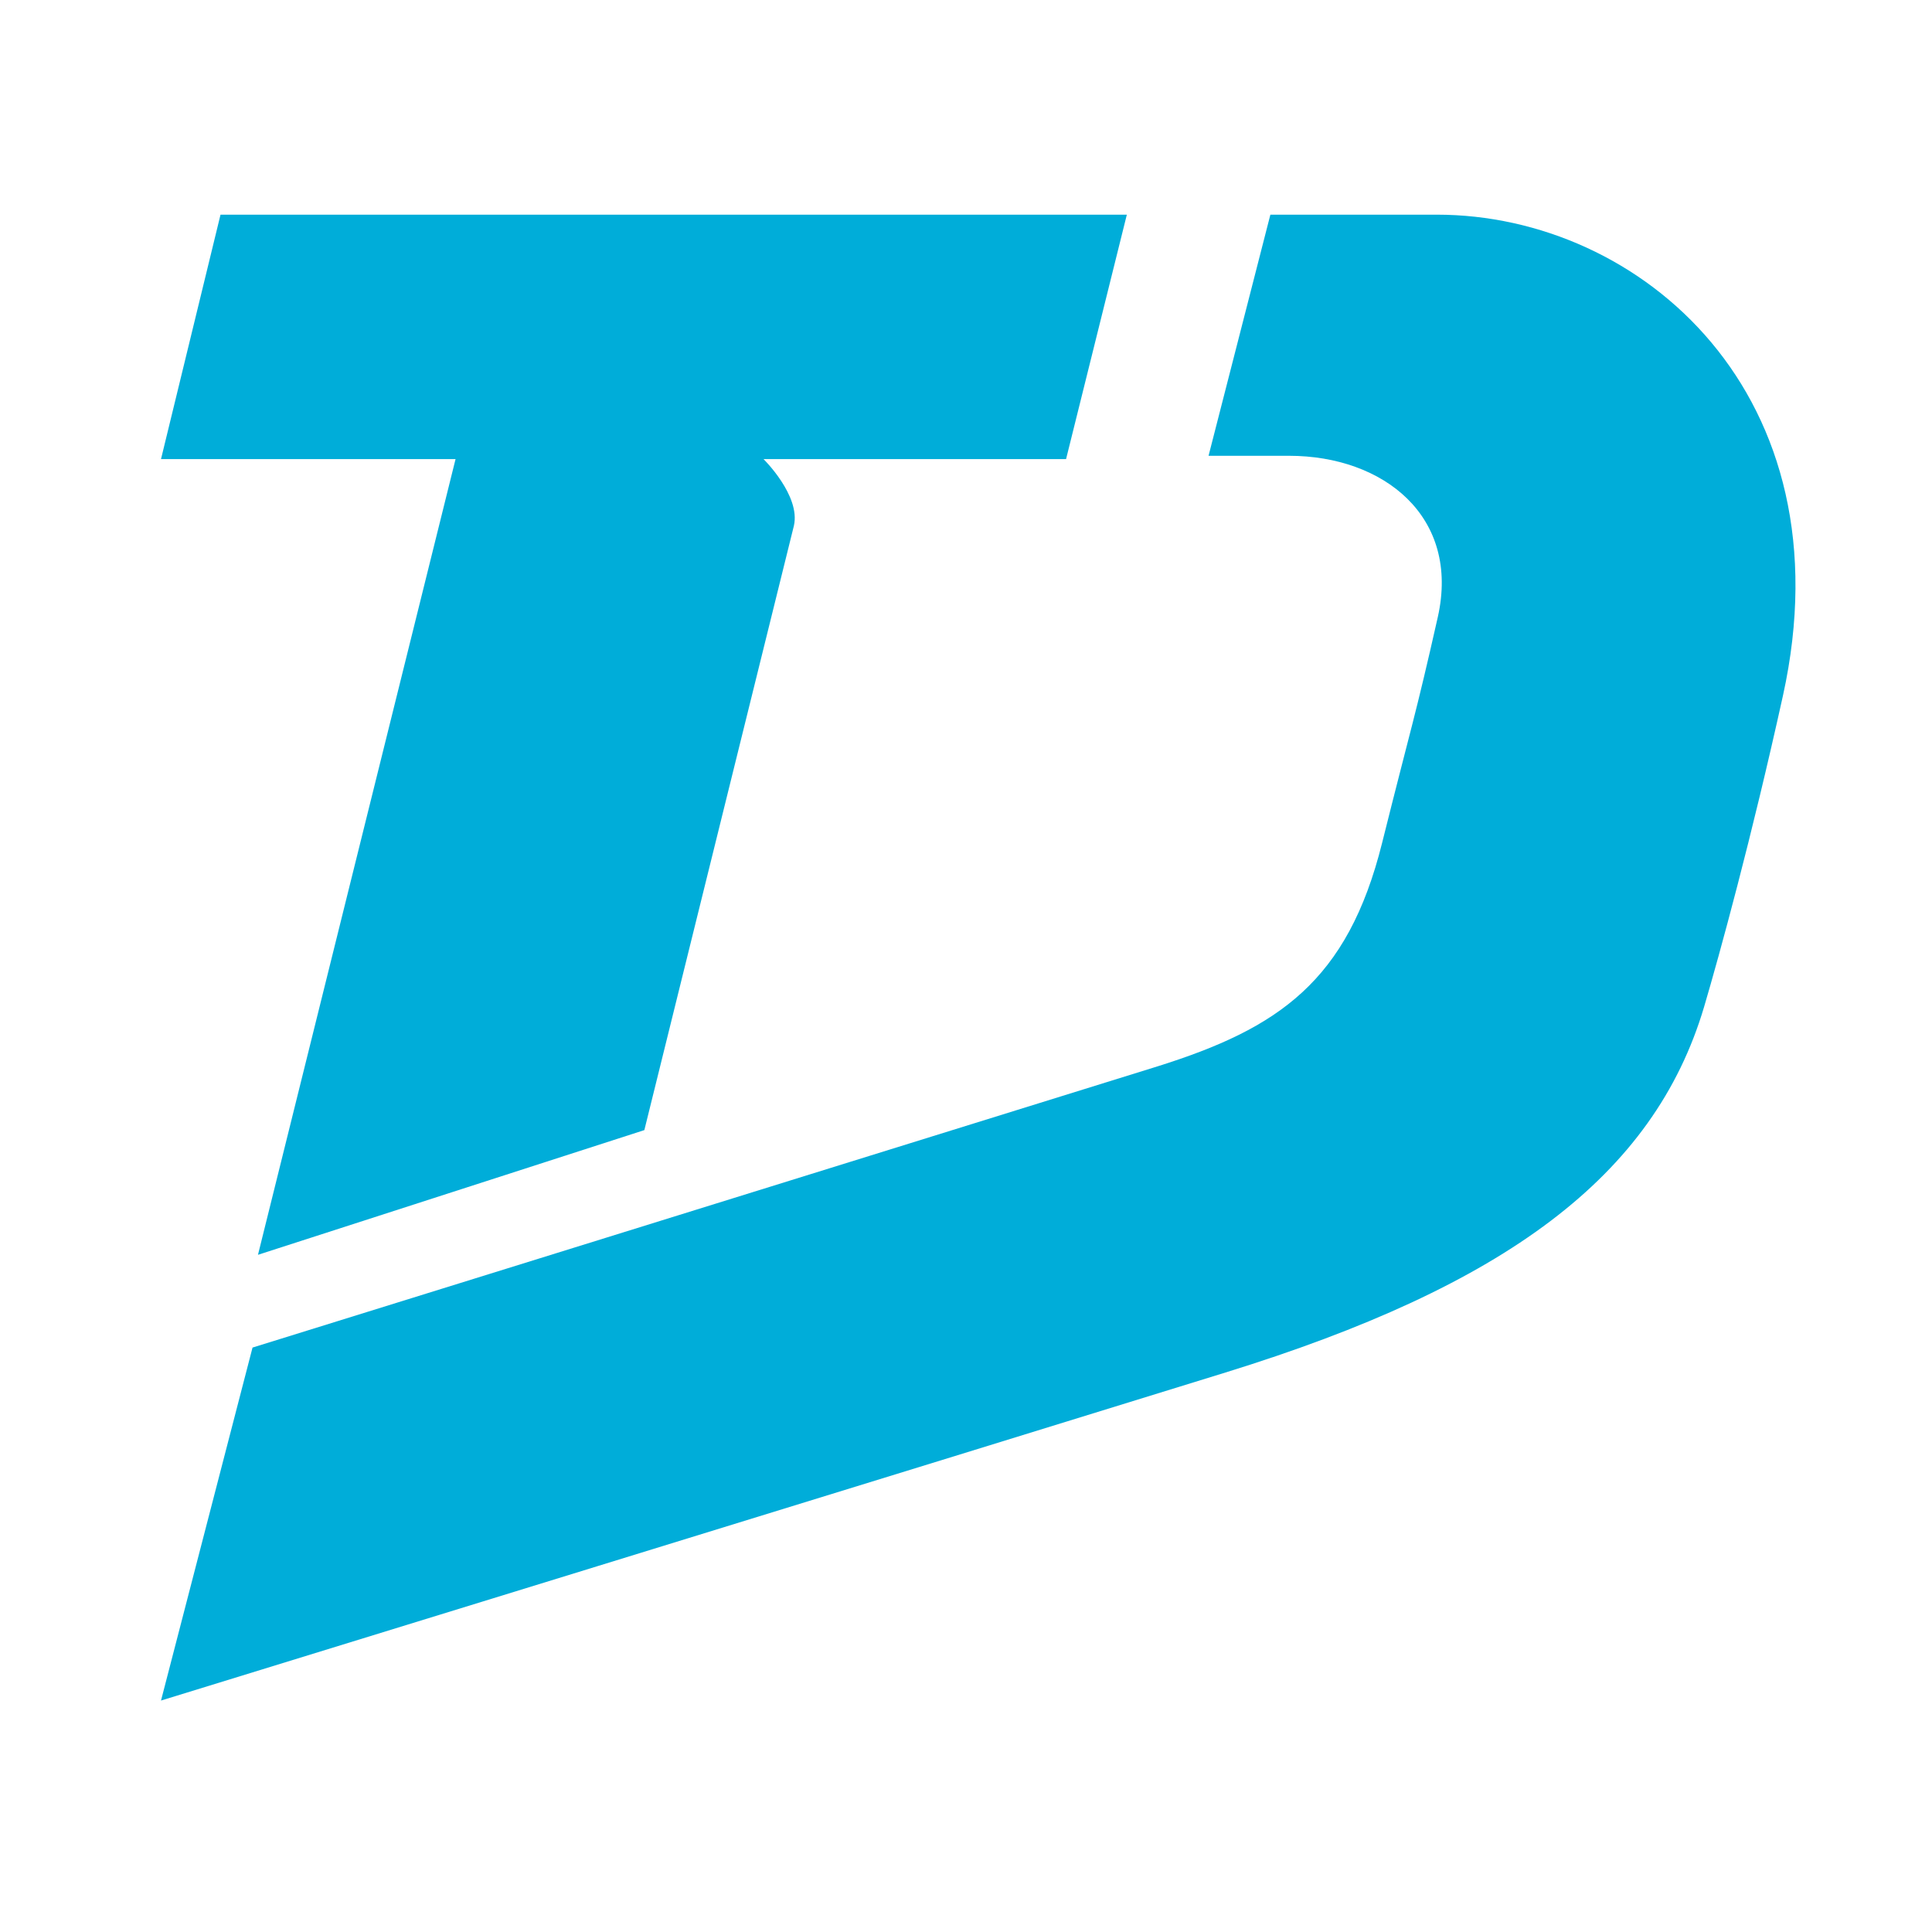 <svg width="72" height="72" viewBox="0 0 72 72" fill="none" xmlns="http://www.w3.org/2000/svg">
<path fill-rule="evenodd" clip-rule="evenodd" d="M53.546 8H47.343L45.039 16.986H48.038C51.566 16.986 54.425 19.256 53.582 23C52.738 26.746 52.608 27.007 51.505 31.421C50.219 36.57 47.648 38.323 43.148 39.737L9.411 50.22L6 63.375C6 63.375 36.265 54.06 45.671 51.149C56.085 47.927 61.629 43.847 63.507 37.521C64.082 35.575 65.282 31.201 66.446 25.922C68.911 14.731 61.165 8 53.546 8" fill="#00ADD9"/>
<path fill-rule="evenodd" clip-rule="evenodd" d="M8.218 8L6 17.11H16.977L9.614 46.763L24.013 42.116L29.586 19.594C29.844 18.472 28.455 17.11 28.455 17.11H39.729L41.994 8H8.218Z" fill="#00ADD9"/>
</svg>

